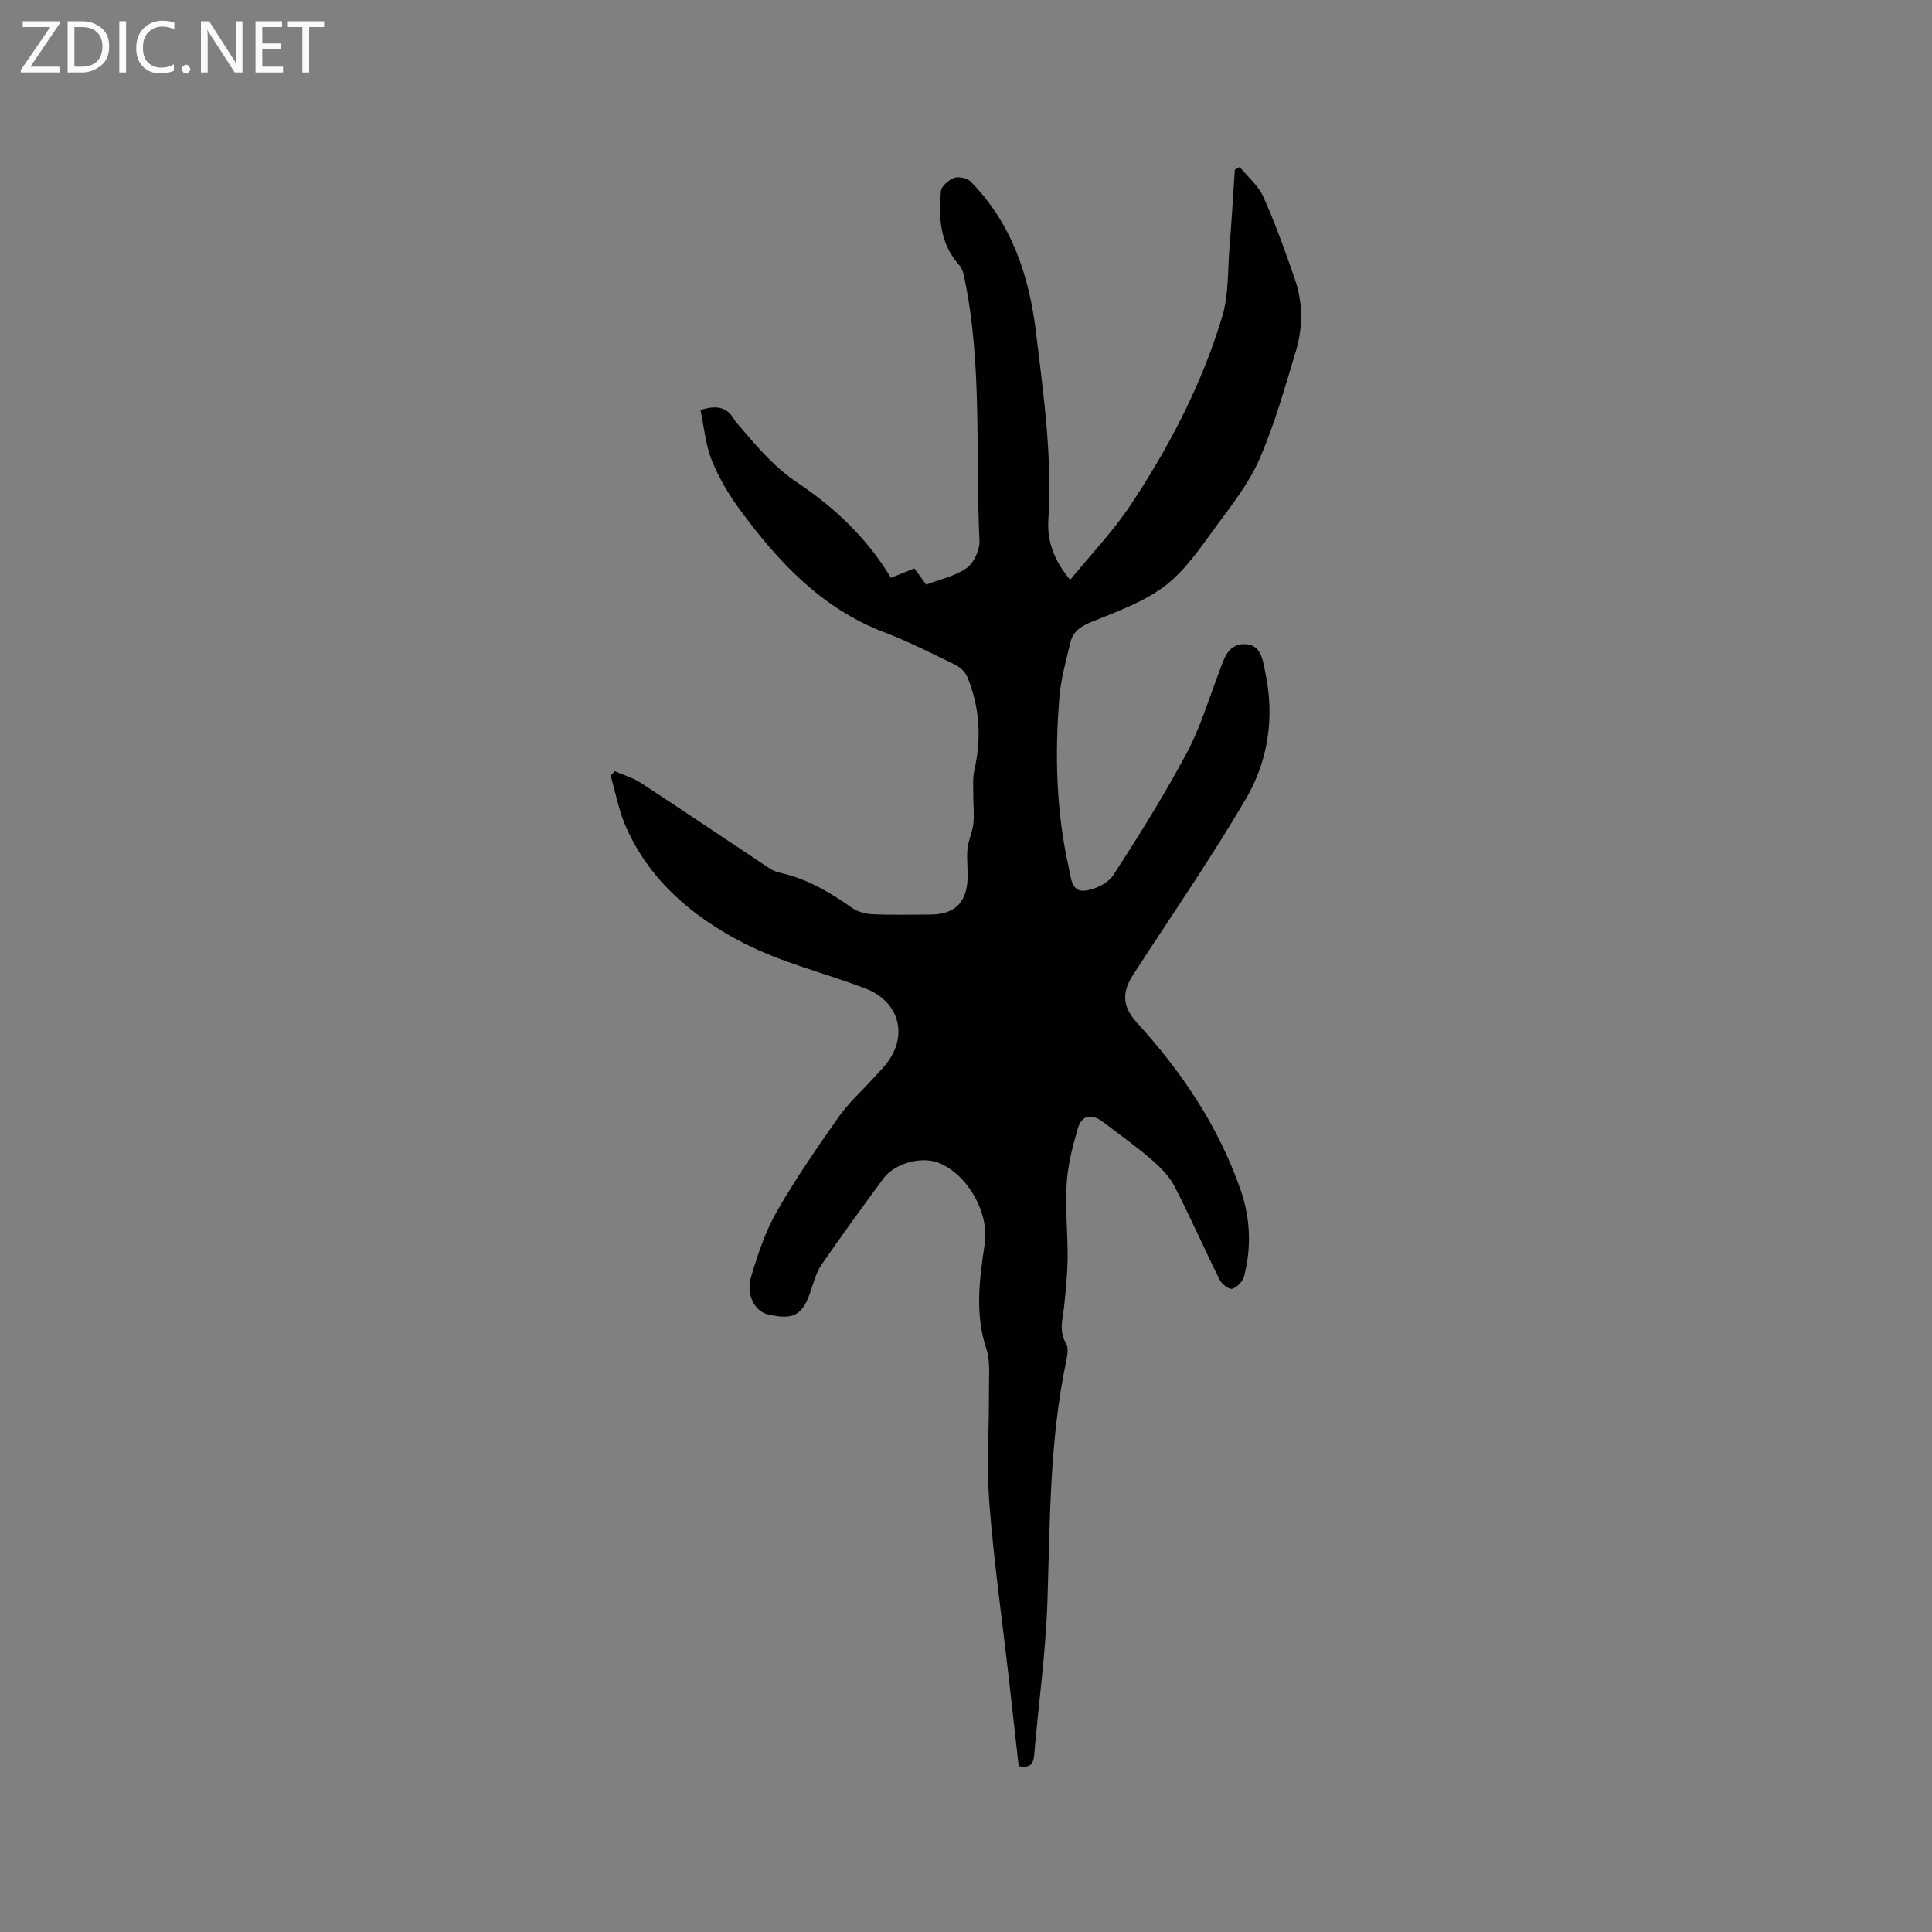 <svg enable-background="new 0 0 400 400" viewBox="0 0 400 400" xmlns="http://www.w3.org/2000/svg"><rect x="0" y="0" width="400" height="400" fill="#808080" stroke="none"/><path d="m210.91 365.67c-.69-6.15-1.37-12.34-2.08-18.53-1.36-11.9-3.06-23.77-3.98-35.7-.61-7.88-.05-15.85-.1-23.78-.02-2.83.31-5.85-.55-8.44-2.4-7.26-1.41-14.42-.33-21.65.95-6.37-3.31-14.08-9.24-16.7-3.6-1.6-9.33-.14-11.77 3.18-4.34 5.89-8.65 11.8-12.79 17.82-1.1 1.61-1.61 3.65-2.26 5.54-1.68 4.94-3.57 5.97-8.9 4.7-2.64-.63-4.5-4.07-3.41-7.75 1.38-4.63 2.94-9.36 5.32-13.52 3.89-6.79 8.37-13.26 12.88-19.68 1.99-2.83 4.65-5.2 6.99-7.79 1.14-1.26 2.39-2.44 3.34-3.83 3.97-5.81 1.77-12.35-4.84-14.88-8.4-3.2-17.31-5.33-25.24-9.41-10.45-5.37-19.48-12.92-24.39-24.14-1.45-3.32-2.12-7-3.14-10.51.29-.31.57-.62.86-.93 1.81.79 3.77 1.35 5.4 2.41 8.94 5.85 17.79 11.84 26.69 17.74.69.46 1.54.74 2.35.93 5.48 1.25 10.17 4.01 14.7 7.23 1.18.84 2.88 1.24 4.37 1.31 3.92.18 7.84.06 11.77.06 5.09 0 7.65-2.47 7.78-7.64.05-2.01-.23-4.04-.03-6.03.18-1.73 1.03-3.4 1.21-5.13.21-2.03-.03-4.1-.02-6.15.01-1.65-.13-3.36.23-4.95 1.51-6.61 1.12-13.06-1.47-19.32-.42-1.03-1.51-2.02-2.53-2.52-4.85-2.36-9.69-4.81-14.72-6.73-12.86-4.91-21.75-14.44-29.64-25.1-2.38-3.21-4.5-6.75-5.99-10.44-1.33-3.29-1.62-6.99-2.35-10.44 3.56-1.17 5.59-.47 7.01 2 .31.54.79.99 1.2 1.48 3.6 4.23 7.07 8.35 11.91 11.59 7.63 5.09 14.41 11.47 19.3 19.66 1.67-.67 3.22-1.29 4.87-1.95.78 1.07 1.51 2.08 2.44 3.36 2.82-1.09 5.97-1.73 8.37-3.43 1.51-1.08 2.75-3.78 2.66-5.69-.88-18.28.65-36.72-3.22-54.82-.17-.8-.48-1.67-1.01-2.26-3.96-4.43-4.26-9.8-3.76-15.25.09-1.03 1.59-2.33 2.72-2.75.95-.35 2.71 0 3.42.72 8.55 8.71 12.15 19.53 13.58 31.44 1.54 12.84 3.36 25.62 2.53 38.62-.28 4.35 1.11 8.34 4.52 12.43 4.33-5.3 8.96-10.13 12.59-15.61 8.03-12.13 14.74-25.03 18.92-39.02 1.31-4.37 1.08-9.22 1.45-13.85.44-5.47.76-10.96 1.13-16.44.34-.18.67-.37 1.01-.55 1.67 2.04 3.86 3.85 4.89 6.17 2.49 5.59 4.59 11.38 6.57 17.18 1.65 4.83 1.63 9.89.17 14.74-2.25 7.5-4.39 15.09-7.48 22.25-2.15 4.98-5.64 9.44-8.9 13.86-3.24 4.39-6.38 9.19-10.62 12.44-4.41 3.39-9.98 5.38-15.24 7.51-2.3.93-3.92 2-4.46 4.34-.86 3.7-1.94 7.41-2.25 11.17-.99 11.87-.69 23.72 1.93 35.41.44 1.97.53 4.97 3.19 4.76 2.12-.17 4.9-1.5 6.01-3.21 5.37-8.25 10.58-16.63 15.22-25.3 2.82-5.27 4.55-11.13 6.7-16.76.99-2.58 1.71-5.68 5.04-5.78 3.74-.12 4.02 3.44 4.54 5.94 1.93 9.16.61 18.2-4.04 26.11-7.29 12.41-15.48 24.29-23.32 36.37-2.44 3.76-2.22 6.68.8 9.99 9.3 10.19 16.88 21.49 21.44 34.6 2.02 5.81 2.27 11.87.72 17.86-.27 1.06-1.44 2.3-2.45 2.6-.65.2-2.17-.96-2.61-1.85-3.2-6.44-6.08-13.05-9.39-19.43-1.11-2.14-3.01-3.99-4.88-5.6-3.12-2.69-6.51-5.07-9.78-7.59-2.43-1.87-4.48-1.56-5.32 1.28-1.09 3.73-2.07 7.58-2.31 11.43-.32 5.06.24 10.17.2 15.26-.03 3.37-.37 6.75-.72 10.1-.27 2.59-1.16 5.1.39 7.7.55.93.28 2.51.03 3.72-3.45 16.4-3.34 33.04-3.88 49.67-.35 10.68-1.86 21.32-2.76 31.98-.19 2.09-1.22 2.49-3.19 2.17z" fill="#010104"/><g fill="#fbfafa"><path d="m12.4 4.8-6.1 9h6v1.2h-8v-.5l6.1-8.9h-5.7v-1.2h7.6v.4z"/><path d="m14 15v-10.6h3c1.6 0 2.9.5 4 1.4s1.6 2.2 1.6 3.8-.5 3-1.6 3.9-2.4 1.5-4 1.5zm1.4-9.4v8.2h1.6c1.3 0 2.4-.4 3.1-1.1s1.1-1.8 1.1-3.1-.4-2.3-1.2-3-1.8-1-3.1-1z"/><path d="m26.1 4.4v10.6h-1.4v-10.6z"/><path d="m36.1 14.6c-.8.4-1.8.6-2.9.6-1.5 0-2.7-.5-3.6-1.4s-1.4-2.2-1.4-3.8c0-1.7.5-3.1 1.5-4.1s2.3-1.6 3.9-1.6c1 0 1.8.1 2.5.4v1.4c-.8-.4-1.6-.6-2.5-.6-1.2 0-2.1.4-2.9 1.2s-1.1 1.8-1.1 3.2c0 1.3.3 2.3 1 3s1.6 1.1 2.7 1.1c1 0 2-.2 2.7-.7v1.3z"/><path d="m37.6 14.3c0-.2.1-.5.3-.6s.4-.3.6-.3c.3 0 .5.1.6.3s.3.4.3.6-.1.4-.3.6-.4.3-.6.3c-.3 0-.5-.1-.6-.3s-.3-.4-.3-.6z"/><path d="m50.2 15h-1.6l-5.3-8.2c-.2-.2-.3-.5-.4-.7 0 .2.1.7.1 1.5v7.4h-1.4v-10.6h1.7l5.2 8.1c.2.4.4.6.4.7 0-.3-.1-.8-.1-1.5v-7.3h1.4z"/><path d="m58.6 15h-5.7v-10.6h5.5v1.2h-4.1v3.4h3.8v1.2h-3.8v3.6h4.3z"/><path d="m67.1 5.6h-3.1v9.4h-1.4v-9.4h-3v-1.2h7.5z"/></g></svg>
